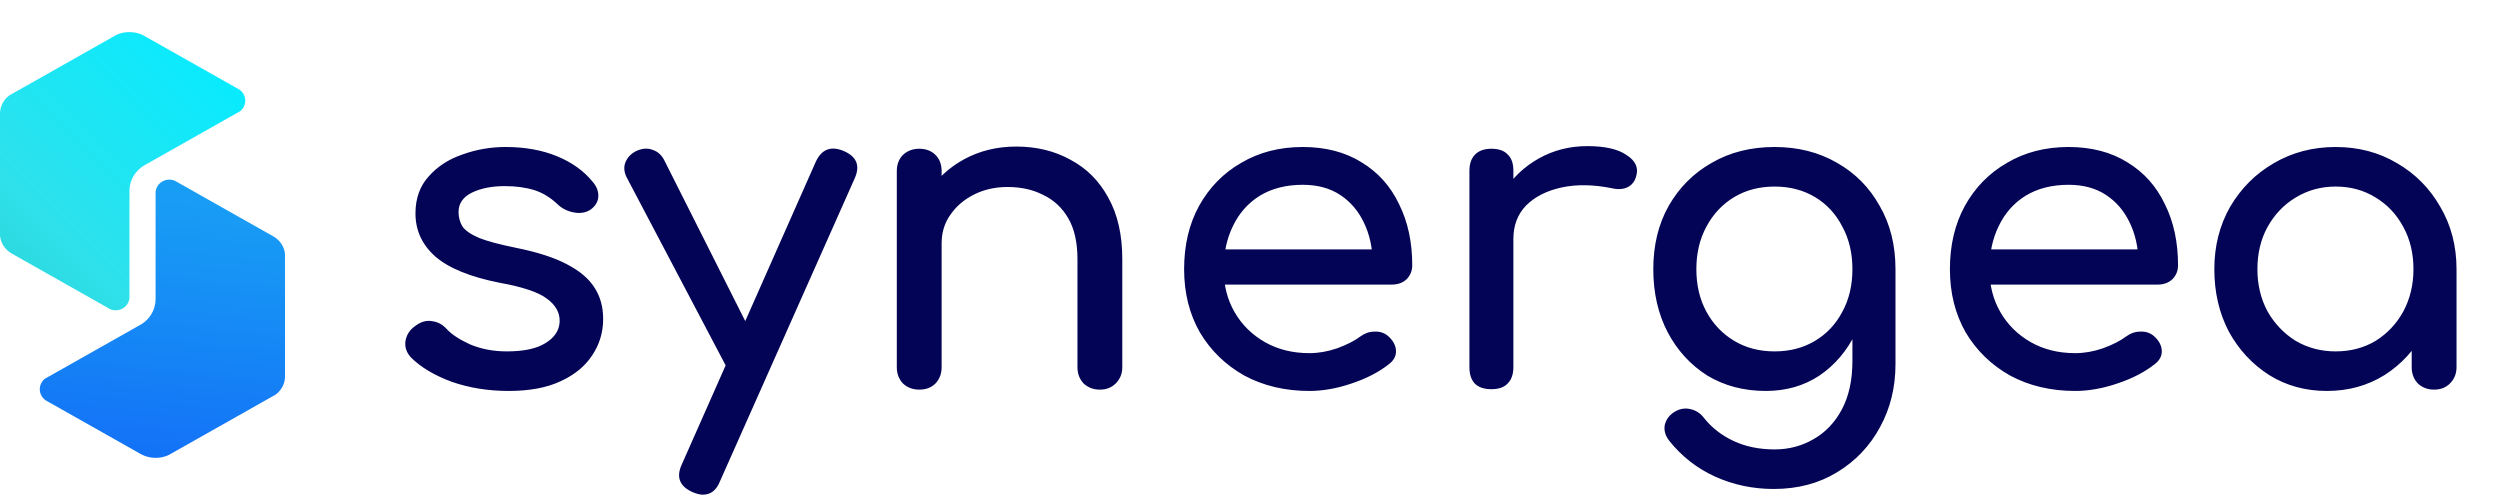 <svg width="546" height="109" viewBox="0 0 546 109" fill="none" xmlns="http://www.w3.org/2000/svg">
<g clip-path="url(#clip0_60_1253)">
<g filter="url(#filter0_d_60_1253)">
<path d="M53.57 21.992C53.57 22.909 53.14 23.726 52.472 24.27C52.467 24.275 52.462 24.28 52.457 24.28L51.632 24.748L31.81 35.948L31.473 36.134C31.454 36.148 31.429 36.158 31.41 36.172C29.57 37.295 28.33 39.272 28.276 41.531C28.271 41.588 28.271 41.641 28.271 41.698C28.271 41.756 28.271 41.808 28.276 41.865V65.125C28.12 66.615 26.836 67.776 25.274 67.776C24.864 67.776 24.474 67.695 24.117 67.551C24.113 67.546 24.108 67.546 24.103 67.546L23.473 67.188L2.675 55.439C1.196 54.651 0.156 53.18 0 51.461V24.843C0 23.191 0.81 21.73 2.07 20.812C2.074 20.803 2.084 20.798 2.094 20.793L3.114 20.22C3.124 20.215 3.134 20.211 3.143 20.206L24.449 8.17L25.43 7.616C26.285 7.22 27.241 7 28.252 7C29.399 7 30.477 7.282 31.42 7.783C31.512 7.836 31.605 7.888 31.698 7.941L51.564 19.16L51.891 19.346L52.286 19.571C53.062 20.106 53.57 20.989 53.57 21.992Z" fill="url(#paint0_linear_60_1253)"/>
</g>
<g filter="url(#filter1_d_60_1253)">
<path d="M8.688 85.008C8.688 84.091 9.117 83.275 9.786 82.73C9.791 82.725 9.796 82.72 9.8 82.72L10.625 82.252L30.447 71.052L30.784 70.866C30.804 70.852 30.828 70.842 30.848 70.828C32.688 69.706 33.928 67.728 33.981 65.469C33.986 65.412 33.986 65.359 33.986 65.302C33.986 65.245 33.986 65.192 33.981 65.135V41.875C34.138 40.385 35.421 39.225 36.983 39.225C37.393 39.225 37.784 39.306 38.14 39.449C38.145 39.454 38.15 39.454 38.155 39.454L38.784 39.812L59.583 51.561C61.062 52.349 62.101 53.82 62.258 55.54V82.157C62.258 83.809 61.447 85.271 60.188 86.188C60.183 86.197 60.173 86.202 60.163 86.207L59.143 86.78C59.134 86.785 59.124 86.79 59.114 86.794L37.808 98.83L36.827 99.384C35.973 99.781 35.016 100 34.006 100C32.859 100 31.78 99.719 30.838 99.217C30.745 99.165 30.652 99.112 30.56 99.059L10.694 87.84L10.367 87.654L9.971 87.43C9.195 86.895 8.688 86.011 8.688 85.008Z" fill="url(#paint1_linear_60_1253)"/>
</g>
</g>
<path d="M111.09 85.384C106.61 85.384 102.45 84.712 98.61 83.368C94.834 81.96 91.89 80.2 89.778 78.088C88.818 77.064 88.402 75.912 88.53 74.632C88.722 73.288 89.362 72.2 90.45 71.368C91.73 70.344 92.978 69.928 94.194 70.12C95.474 70.248 96.562 70.792 97.458 71.752C98.546 72.968 100.274 74.12 102.642 75.208C105.074 76.232 107.762 76.744 110.706 76.744C114.418 76.744 117.234 76.136 119.154 74.92C121.138 73.704 122.162 72.136 122.226 70.216C122.29 68.296 121.362 66.632 119.442 65.224C117.586 63.816 114.162 62.664 109.17 61.768C102.706 60.488 98.002 58.568 95.058 56.008C92.178 53.448 90.738 50.312 90.738 46.6C90.738 43.336 91.698 40.648 93.618 38.536C95.538 36.36 98.002 34.76 101.01 33.736C104.018 32.648 107.154 32.104 110.418 32.104C114.642 32.104 118.386 32.776 121.65 34.12C124.914 35.464 127.506 37.32 129.426 39.688C130.322 40.712 130.738 41.8 130.674 42.952C130.61 44.04 130.066 44.968 129.042 45.736C128.018 46.44 126.802 46.664 125.394 46.408C123.986 46.152 122.802 45.576 121.842 44.68C120.242 43.144 118.514 42.088 116.658 41.512C114.802 40.936 112.658 40.648 110.226 40.648C107.41 40.648 105.01 41.128 103.026 42.088C101.106 43.048 100.146 44.456 100.146 46.312C100.146 47.464 100.434 48.52 101.01 49.48C101.65 50.376 102.866 51.208 104.658 51.976C106.45 52.68 109.074 53.384 112.53 54.088C117.33 55.048 121.106 56.264 123.858 57.736C126.674 59.208 128.69 60.936 129.906 62.92C131.122 64.84 131.73 67.08 131.73 69.64C131.73 72.584 130.93 75.24 129.33 77.608C127.794 79.976 125.49 81.864 122.418 83.272C119.41 84.68 115.634 85.384 111.09 85.384ZM153.519 108.04C152.879 108.04 152.111 107.848 151.215 107.464C148.399 106.184 147.631 104.168 148.911 101.416L178.191 35.272C179.471 32.584 181.487 31.816 184.239 32.968C187.119 34.184 187.919 36.2 186.639 39.016L157.263 105.064C156.495 107.048 155.247 108.04 153.519 108.04ZM164.847 82.888C163.631 83.4 162.479 83.464 161.391 83.08C160.367 82.632 159.535 81.8 158.895 80.584L136.911 38.824C136.271 37.608 136.175 36.456 136.623 35.368C137.135 34.216 137.999 33.384 139.215 32.872C140.431 32.36 141.583 32.328 142.671 32.776C143.759 33.16 144.591 33.96 145.167 35.176L166.191 76.936C166.831 78.152 167.055 79.336 166.863 80.488C166.735 81.576 166.063 82.376 164.847 82.888ZM240.213 85.096C238.805 85.096 237.621 84.648 236.661 83.752C235.765 82.792 235.317 81.608 235.317 80.2V56.584C235.317 52.936 234.645 49.96 233.301 47.656C231.957 45.352 230.133 43.656 227.829 42.568C225.589 41.416 222.997 40.84 220.053 40.84C217.365 40.84 214.933 41.384 212.757 42.472C210.581 43.56 208.853 45.032 207.573 46.888C206.293 48.68 205.653 50.76 205.653 53.128H199.605C199.605 49.096 200.565 45.512 202.485 42.376C204.469 39.176 207.157 36.648 210.549 34.792C213.941 32.936 217.749 32.008 221.973 32.008C226.389 32.008 230.325 32.968 233.781 34.888C237.301 36.744 240.053 39.496 242.037 43.144C244.085 46.792 245.109 51.272 245.109 56.584V80.2C245.109 81.608 244.629 82.792 243.669 83.752C242.773 84.648 241.621 85.096 240.213 85.096ZM200.757 85.096C199.349 85.096 198.165 84.648 197.205 83.752C196.309 82.792 195.861 81.608 195.861 80.2V37.384C195.861 35.912 196.309 34.728 197.205 33.832C198.165 32.936 199.349 32.488 200.757 32.488C202.229 32.488 203.413 32.936 204.309 33.832C205.205 34.728 205.653 35.912 205.653 37.384V80.2C205.653 81.608 205.205 82.792 204.309 83.752C203.413 84.648 202.229 85.096 200.757 85.096ZM285.97 85.384C280.658 85.384 275.922 84.264 271.762 82.024C267.666 79.72 264.434 76.584 262.066 72.616C259.762 68.584 258.61 63.976 258.61 58.792C258.61 53.544 259.698 48.936 261.874 44.968C264.114 40.936 267.186 37.8 271.09 35.56C274.994 33.256 279.474 32.104 284.53 32.104C289.522 32.104 293.81 33.224 297.394 35.464C300.978 37.64 303.698 40.68 305.554 44.584C307.474 48.424 308.434 52.872 308.434 57.928C308.434 59.144 308.018 60.168 307.186 61C306.354 61.768 305.298 62.152 304.018 62.152H265.33V54.472H303.73L299.794 57.16C299.73 53.96 299.09 51.112 297.874 48.616C296.658 46.056 294.93 44.04 292.69 42.568C290.45 41.096 287.73 40.36 284.53 40.36C280.882 40.36 277.746 41.16 275.122 42.76C272.562 44.36 270.61 46.568 269.266 49.384C267.922 52.136 267.25 55.272 267.25 58.792C267.25 62.312 268.05 65.448 269.65 68.2C271.25 70.952 273.458 73.128 276.274 74.728C279.09 76.328 282.322 77.128 285.97 77.128C287.954 77.128 289.97 76.776 292.018 76.072C294.13 75.304 295.826 74.44 297.106 73.48C298.066 72.776 299.09 72.424 300.178 72.424C301.33 72.36 302.322 72.68 303.154 73.384C304.242 74.344 304.818 75.4 304.882 76.552C304.946 77.704 304.434 78.696 303.346 79.528C301.17 81.256 298.45 82.664 295.186 83.752C291.986 84.84 288.914 85.384 285.97 85.384ZM325.627 52.168C325.627 48.328 326.555 44.904 328.411 41.896C330.331 38.824 332.891 36.392 336.091 34.6C339.291 32.808 342.811 31.912 346.651 31.912C350.491 31.912 353.339 32.552 355.195 33.832C357.115 35.048 357.851 36.52 357.403 38.248C357.211 39.144 356.827 39.848 356.251 40.36C355.739 40.808 355.131 41.096 354.427 41.224C353.723 41.352 352.955 41.32 352.123 41.128C348.027 40.296 344.347 40.232 341.083 40.936C337.819 41.64 335.227 42.952 333.307 44.872C331.451 46.792 330.523 49.224 330.523 52.168H325.627ZM325.723 85C324.187 85 323.003 84.616 322.171 83.848C321.339 83.016 320.923 81.8 320.923 80.2V37.288C320.923 35.752 321.339 34.568 322.171 33.736C323.003 32.904 324.187 32.488 325.723 32.488C327.323 32.488 328.507 32.904 329.275 33.736C330.107 34.504 330.523 35.688 330.523 37.288V80.2C330.523 81.736 330.107 82.92 329.275 83.752C328.507 84.584 327.323 85 325.723 85ZM385.655 85.384C380.855 85.384 376.599 84.264 372.887 82.024C369.239 79.72 366.359 76.584 364.247 72.616C362.135 68.584 361.079 63.976 361.079 58.792C361.079 53.544 362.199 48.936 364.439 44.968C366.743 40.936 369.879 37.8 373.847 35.56C377.815 33.256 382.391 32.104 387.575 32.104C392.695 32.104 397.239 33.256 401.207 35.56C405.175 37.8 408.279 40.936 410.519 44.968C412.823 48.936 413.975 53.544 413.975 58.792H408.311C408.311 63.976 407.319 68.584 405.335 72.616C403.415 76.584 400.759 79.72 397.367 82.024C393.975 84.264 390.071 85.384 385.655 85.384ZM387.383 106.792C382.839 106.792 378.583 105.896 374.615 104.104C370.647 102.312 367.287 99.688 364.535 96.232C363.703 95.144 363.383 94.024 363.575 92.872C363.831 91.72 364.471 90.792 365.495 90.088C366.647 89.32 367.831 89.064 369.047 89.32C370.327 89.576 371.351 90.216 372.119 91.24C373.847 93.416 376.023 95.112 378.647 96.328C381.271 97.544 384.247 98.152 387.575 98.152C390.647 98.152 393.463 97.416 396.023 95.944C398.647 94.472 400.727 92.296 402.263 89.416C403.799 86.536 404.567 83.016 404.567 78.856V65.224L407.735 56.776L413.975 58.792V79.528C413.975 84.584 412.855 89.16 410.615 93.256C408.375 97.416 405.239 100.712 401.207 103.144C397.239 105.576 392.631 106.792 387.383 106.792ZM387.575 76.744C390.903 76.744 393.847 75.976 396.407 74.44C398.967 72.904 400.951 70.792 402.359 68.104C403.831 65.416 404.567 62.312 404.567 58.792C404.567 55.272 403.831 52.168 402.359 49.48C400.951 46.728 398.967 44.584 396.407 43.048C393.847 41.512 390.903 40.744 387.575 40.744C384.247 40.744 381.303 41.512 378.743 43.048C376.183 44.584 374.167 46.728 372.695 49.48C371.223 52.168 370.487 55.272 370.487 58.792C370.487 62.312 371.223 65.416 372.695 68.104C374.167 70.792 376.183 72.904 378.743 74.44C381.303 75.976 384.247 76.744 387.575 76.744ZM453.22 85.384C447.908 85.384 443.172 84.264 439.012 82.024C434.916 79.72 431.684 76.584 429.316 72.616C427.012 68.584 425.86 63.976 425.86 58.792C425.86 53.544 426.948 48.936 429.124 44.968C431.364 40.936 434.436 37.8 438.34 35.56C442.244 33.256 446.724 32.104 451.78 32.104C456.772 32.104 461.06 33.224 464.644 35.464C468.228 37.64 470.948 40.68 472.804 44.584C474.724 48.424 475.684 52.872 475.684 57.928C475.684 59.144 475.268 60.168 474.436 61C473.604 61.768 472.548 62.152 471.268 62.152H432.58V54.472H470.98L467.044 57.16C466.98 53.96 466.34 51.112 465.124 48.616C463.908 46.056 462.18 44.04 459.94 42.568C457.7 41.096 454.98 40.36 451.78 40.36C448.132 40.36 444.996 41.16 442.372 42.76C439.812 44.36 437.86 46.568 436.516 49.384C435.172 52.136 434.5 55.272 434.5 58.792C434.5 62.312 435.3 65.448 436.9 68.2C438.5 70.952 440.708 73.128 443.524 74.728C446.34 76.328 449.572 77.128 453.22 77.128C455.204 77.128 457.22 76.776 459.268 76.072C461.38 75.304 463.076 74.44 464.356 73.48C465.316 72.776 466.34 72.424 467.428 72.424C468.58 72.36 469.572 72.68 470.404 73.384C471.492 74.344 472.068 75.4 472.132 76.552C472.196 77.704 471.684 78.696 470.596 79.528C468.42 81.256 465.7 82.664 462.436 83.752C459.236 84.84 456.164 85.384 453.22 85.384ZM508.186 85.384C503.514 85.384 499.322 84.232 495.61 81.928C491.898 79.56 488.954 76.392 486.778 72.424C484.666 68.392 483.61 63.848 483.61 58.792C483.61 53.736 484.762 49.192 487.066 45.16C489.434 41.128 492.602 37.96 496.57 35.656C500.602 33.288 505.114 32.104 510.106 32.104C515.098 32.104 519.578 33.288 523.546 35.656C527.514 37.96 530.65 41.128 532.954 45.16C535.322 49.192 536.506 53.736 536.506 58.792H532.762C532.762 63.848 531.674 68.392 529.498 72.424C527.386 76.392 524.474 79.56 520.762 81.928C517.05 84.232 512.858 85.384 508.186 85.384ZM510.106 76.744C513.37 76.744 516.282 75.976 518.842 74.44C521.402 72.84 523.418 70.696 524.89 68.008C526.362 65.256 527.098 62.184 527.098 58.792C527.098 55.336 526.362 52.264 524.89 49.576C523.418 46.824 521.402 44.68 518.842 43.144C516.282 41.544 513.37 40.744 510.106 40.744C506.906 40.744 503.994 41.544 501.37 43.144C498.81 44.68 496.762 46.824 495.226 49.576C493.754 52.264 493.018 55.336 493.018 58.792C493.018 62.184 493.754 65.256 495.226 68.008C496.762 70.696 498.81 72.84 501.37 74.44C503.994 75.976 506.906 76.744 510.106 76.744ZM531.61 85.096C530.202 85.096 529.018 84.648 528.058 83.752C527.162 82.792 526.714 81.608 526.714 80.2V65.512L528.538 55.336L536.506 58.792V80.2C536.506 81.608 536.026 82.792 535.066 83.752C534.17 84.648 533.018 85.096 531.61 85.096Z" fill="#040456"/>
<defs>
<filter id="filter0_d_60_1253" x="-5" y="2" width="63.57" height="70.775" filterUnits="userSpaceOnUse" color-interpolation-filters="sRGB">
<feFlood flood-opacity="0" result="BackgroundImageFix"/>
<feColorMatrix in="SourceAlpha" type="matrix" values="0 0 0 0 0 0 0 0 0 0 0 0 0 0 0 0 0 0 127 0" result="hardAlpha"/>
<feOffset/>
<feGaussianBlur stdDeviation="2.5"/>
<feComposite in2="hardAlpha" operator="out"/>
<feColorMatrix type="matrix" values="0 0 0 0 0 0 0 0 0 0 0 0 0 0 0 0 0 0 0.2 0"/>
<feBlend mode="normal" in2="BackgroundImageFix" result="effect1_dropShadow_60_1253"/>
<feBlend mode="normal" in="SourceGraphic" in2="effect1_dropShadow_60_1253" result="shape"/>
</filter>
<filter id="filter1_d_60_1253" x="3.688" y="34.225" width="63.57" height="70.775" filterUnits="userSpaceOnUse" color-interpolation-filters="sRGB">
<feFlood flood-opacity="0" result="BackgroundImageFix"/>
<feColorMatrix in="SourceAlpha" type="matrix" values="0 0 0 0 0 0 0 0 0 0 0 0 0 0 0 0 0 0 127 0" result="hardAlpha"/>
<feOffset/>
<feGaussianBlur stdDeviation="2.5"/>
<feComposite in2="hardAlpha" operator="out"/>
<feColorMatrix type="matrix" values="0 0 0 0 0 0 0 0 0 0 0 0 0 0 0 0 0 0 0.25 0"/>
<feBlend mode="normal" in2="BackgroundImageFix" result="effect1_dropShadow_60_1253"/>
<feBlend mode="normal" in="SourceGraphic" in2="effect1_dropShadow_60_1253" result="shape"/>
</filter>
<linearGradient id="paint0_linear_60_1253" x1="-14.058" y1="68" x2="44.667" y2="8.423" gradientUnits="userSpaceOnUse">
<stop offset="0.177" stop-color="#2DD6DD"/>
<stop offset="0.379" stop-color="#2EE1EB"/>
<stop offset="0.971" stop-color="#08EBFE"/>
</linearGradient>
<linearGradient id="paint1_linear_60_1253" x1="35.145" y1="106.5" x2="42.161" y2="41.553" gradientUnits="userSpaceOnUse">
<stop offset="0.044" stop-color="#136FF7"/>
<stop offset="0.779" stop-color="#1795F5"/>
<stop offset="0.984" stop-color="#189DF5"/>
</linearGradient>
<clipPath id="clip0_60_1253">
<rect width="62.258" height="94" fill="white" transform="translate(0 7)"/>
</clipPath>
</defs>
</svg>
